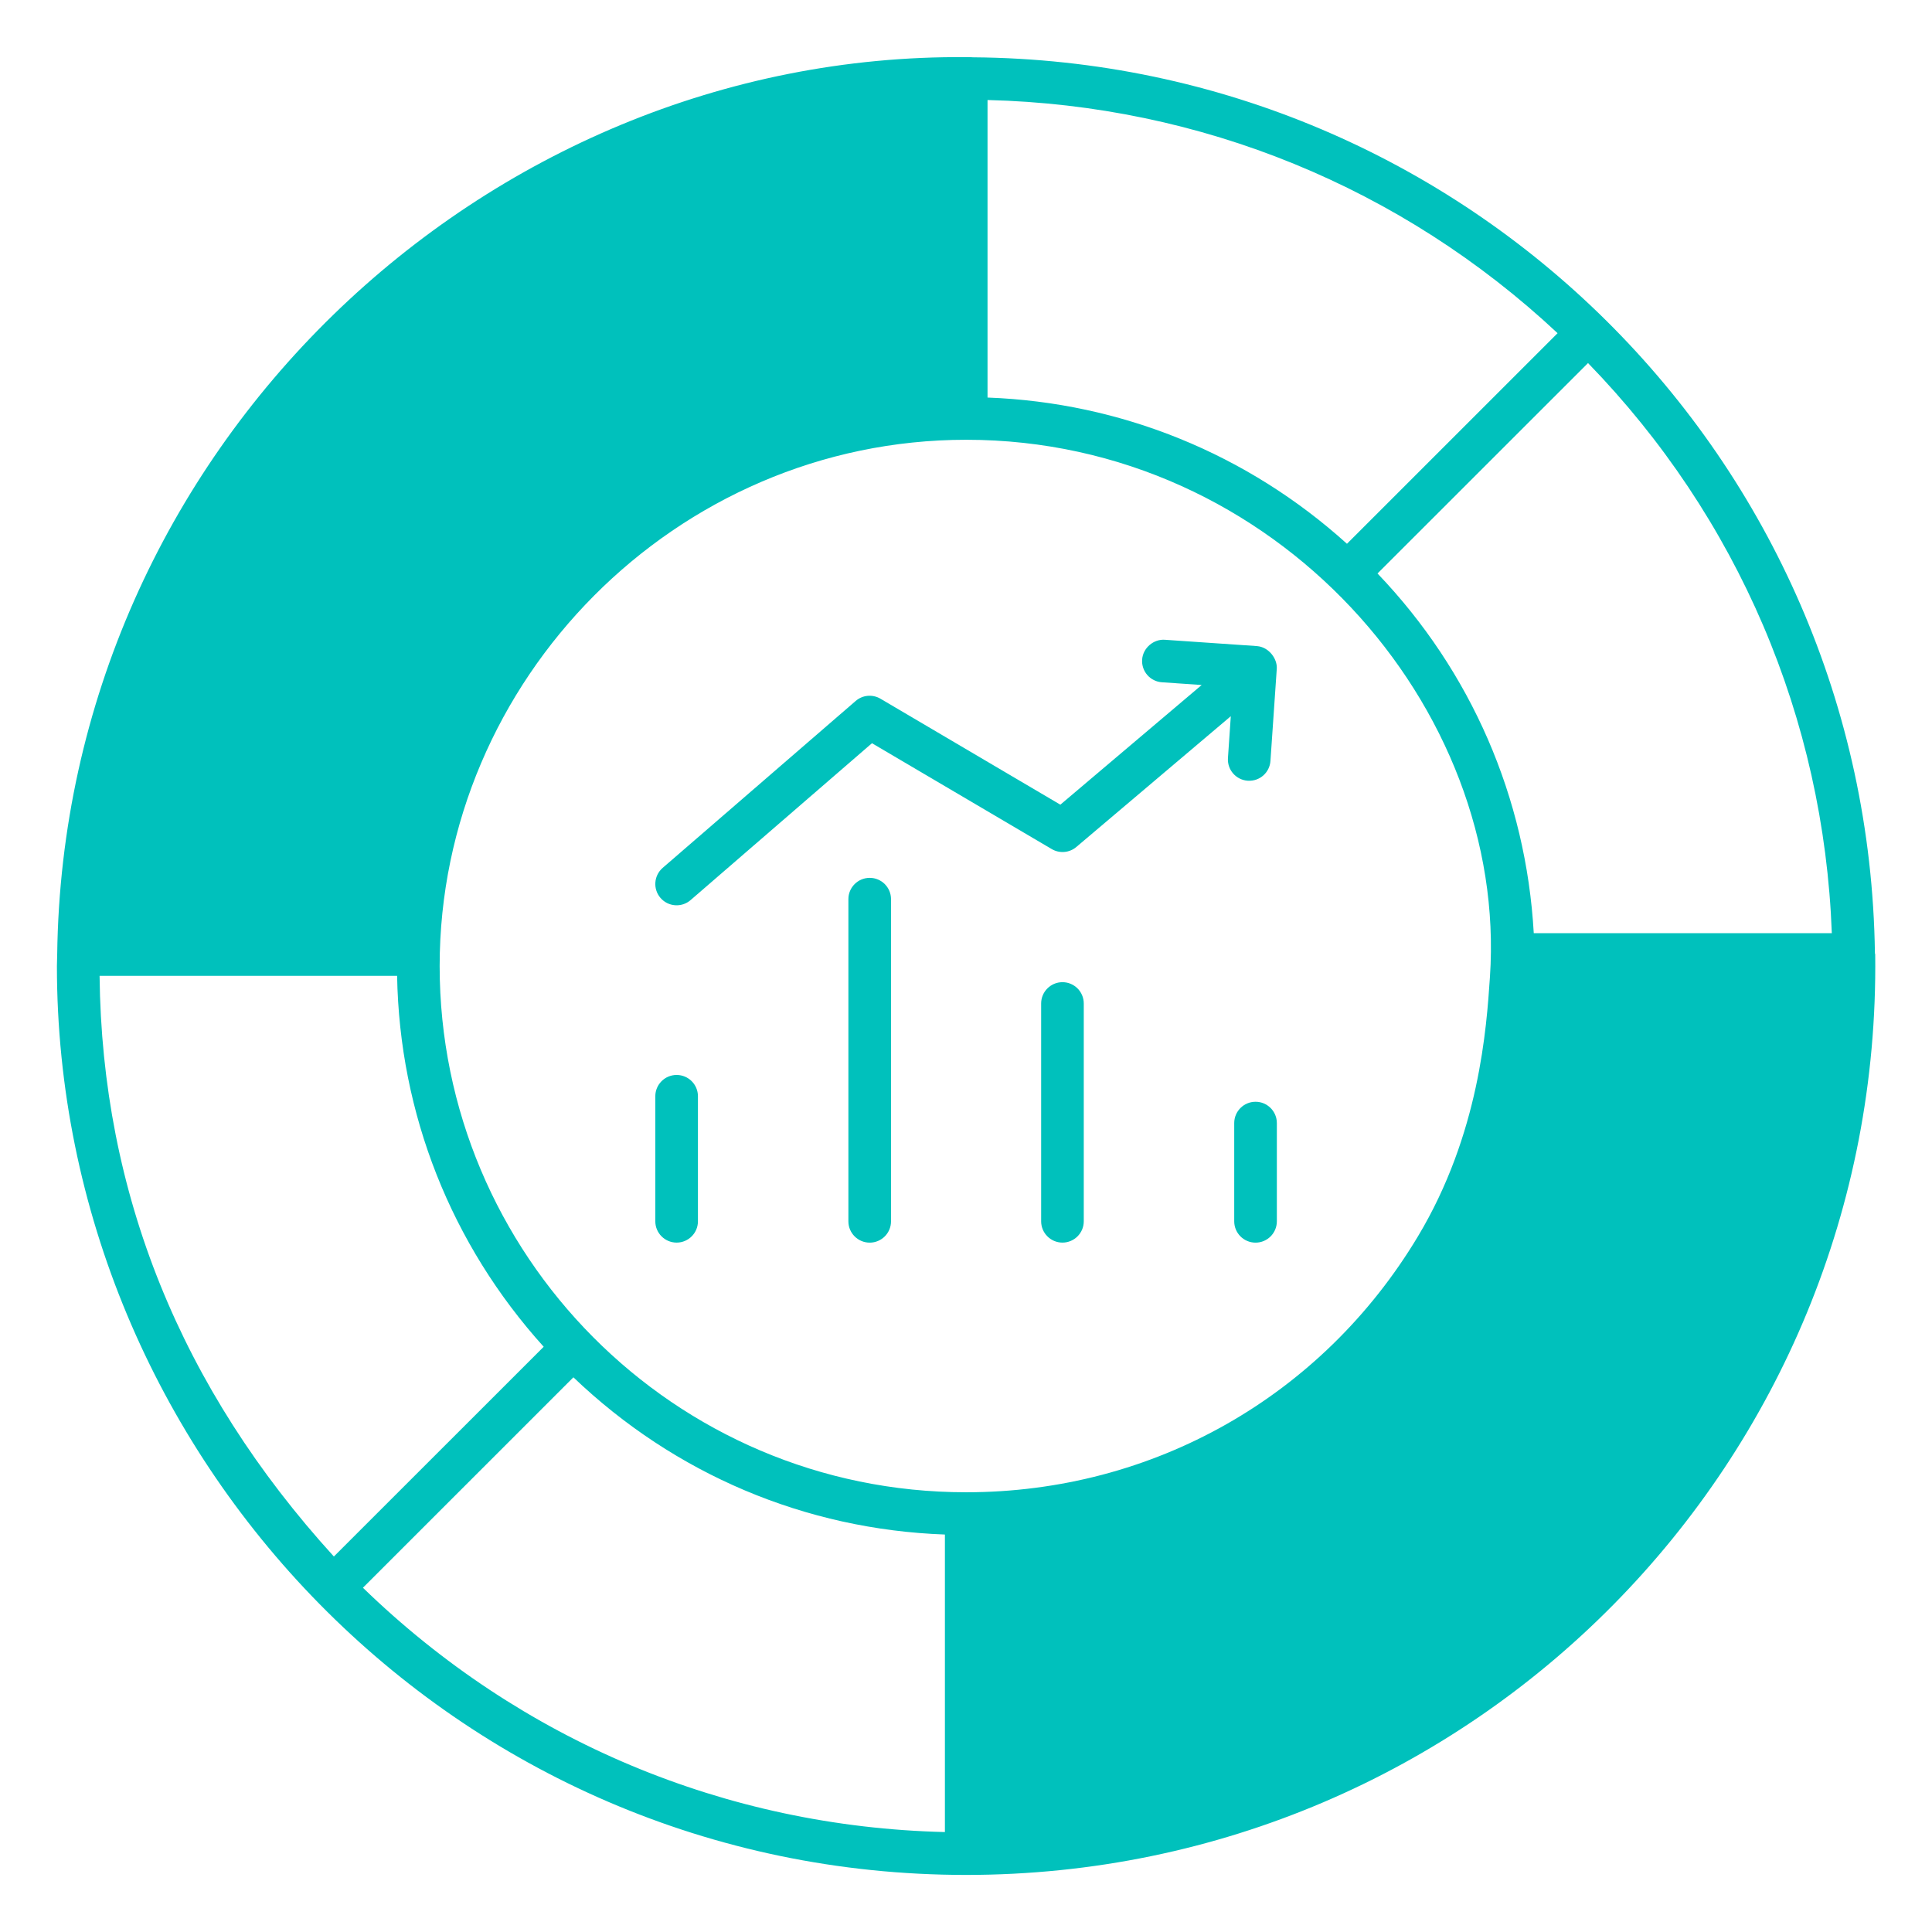 <svg width="48" height="48" viewBox="0 0 48 48" fill="none" xmlns="http://www.w3.org/2000/svg">
<path d="M46.582 23.683C46.412 11.377 36.441 1.52 24.184 1.424C24.132 1.42 24.074 1.42 24.006 1.42C24.006 1.42 24.005 1.42 24.005 1.42C11.998 1.318 1.582 11.189 1.421 23.708V23.709L1.414 24.001C1.414 36.152 11.273 46.582 24.006 46.582C36.605 46.58 46.745 36.312 46.589 23.714C46.589 23.703 46.583 23.694 46.582 23.683ZM24.003 37.075C16.729 37.075 10.923 31.152 10.923 24.001C10.923 16.899 16.789 10.926 24.006 10.926C31.7 10.928 37.471 17.589 37.017 24.274C36.932 25.539 36.756 28.171 35.228 30.718C32.841 34.698 28.646 37.074 24.006 37.075C24.005 37.075 24.005 37.075 24.005 37.075L24.003 37.075ZM38.106 23.185C37.915 19.82 36.552 16.682 34.224 14.248L39.454 9.02C43.178 12.854 45.313 17.848 45.511 23.185H38.106ZM24.535 2.485C29.833 2.614 34.825 4.655 38.698 8.278C38.298 8.678 34.083 12.892 33.465 13.51C30.992 11.276 27.856 10 24.535 9.877V2.485ZM2.474 24.244H9.866C9.925 27.671 11.209 30.916 13.508 33.46L8.295 38.671C4.489 34.492 2.531 29.639 2.474 24.244ZM14.246 34.219C16.764 36.627 20.006 37.999 23.476 38.125V45.517C18.029 45.387 12.931 43.247 9.017 39.447C9.554 38.911 7.08 41.384 14.246 34.219Z" fill="#00C1BC"/>
<path d="M16.811 26.707C16.518 26.707 16.281 26.944 16.281 27.236V30.343C16.281 30.635 16.518 30.872 16.811 30.872C17.103 30.872 17.34 30.635 17.34 30.343V27.236C17.34 26.944 17.103 26.707 16.811 26.707Z" fill="#00C1BC"/>
<path d="M21.608 21.81C21.315 21.81 21.078 22.047 21.078 22.339V30.344C21.078 30.636 21.315 30.873 21.608 30.873C21.9 30.873 22.137 30.636 22.137 30.344V22.339C22.137 22.047 21.9 21.81 21.608 21.81Z" fill="#00C1BC"/>
<path d="M26.397 24.402C26.104 24.402 25.867 24.639 25.867 24.932V30.343C25.867 30.635 26.104 30.872 26.397 30.872C26.689 30.872 26.926 30.635 26.926 30.343V24.932C26.926 24.639 26.689 24.402 26.397 24.402Z" fill="#00C1BC"/>
<path d="M31.194 27.373C30.901 27.373 30.664 27.61 30.664 27.902V30.343C30.664 30.636 30.901 30.873 31.194 30.873C31.486 30.873 31.723 30.636 31.723 30.343V27.902C31.723 27.61 31.486 27.373 31.194 27.373Z" fill="#00C1BC"/>
<path d="M26.741 21.043L30.579 17.794L30.508 18.833C30.488 19.125 30.708 19.377 31 19.397C31.305 19.415 31.545 19.187 31.564 18.905L31.721 16.617C31.739 16.359 31.515 16.074 31.233 16.053C31.232 16.053 31.231 16.052 31.23 16.052L28.941 15.895C28.665 15.874 28.396 16.095 28.376 16.387C28.356 16.679 28.576 16.931 28.868 16.951L29.855 17.019L26.344 19.992L21.874 17.359C21.678 17.244 21.431 17.266 21.259 17.415L16.464 21.562C16.243 21.754 16.219 22.088 16.41 22.309C16.601 22.529 16.935 22.555 17.157 22.363L21.664 18.465L26.13 21.095C26.324 21.209 26.569 21.189 26.741 21.043Z" fill="#00C1BC"/>
</svg>
